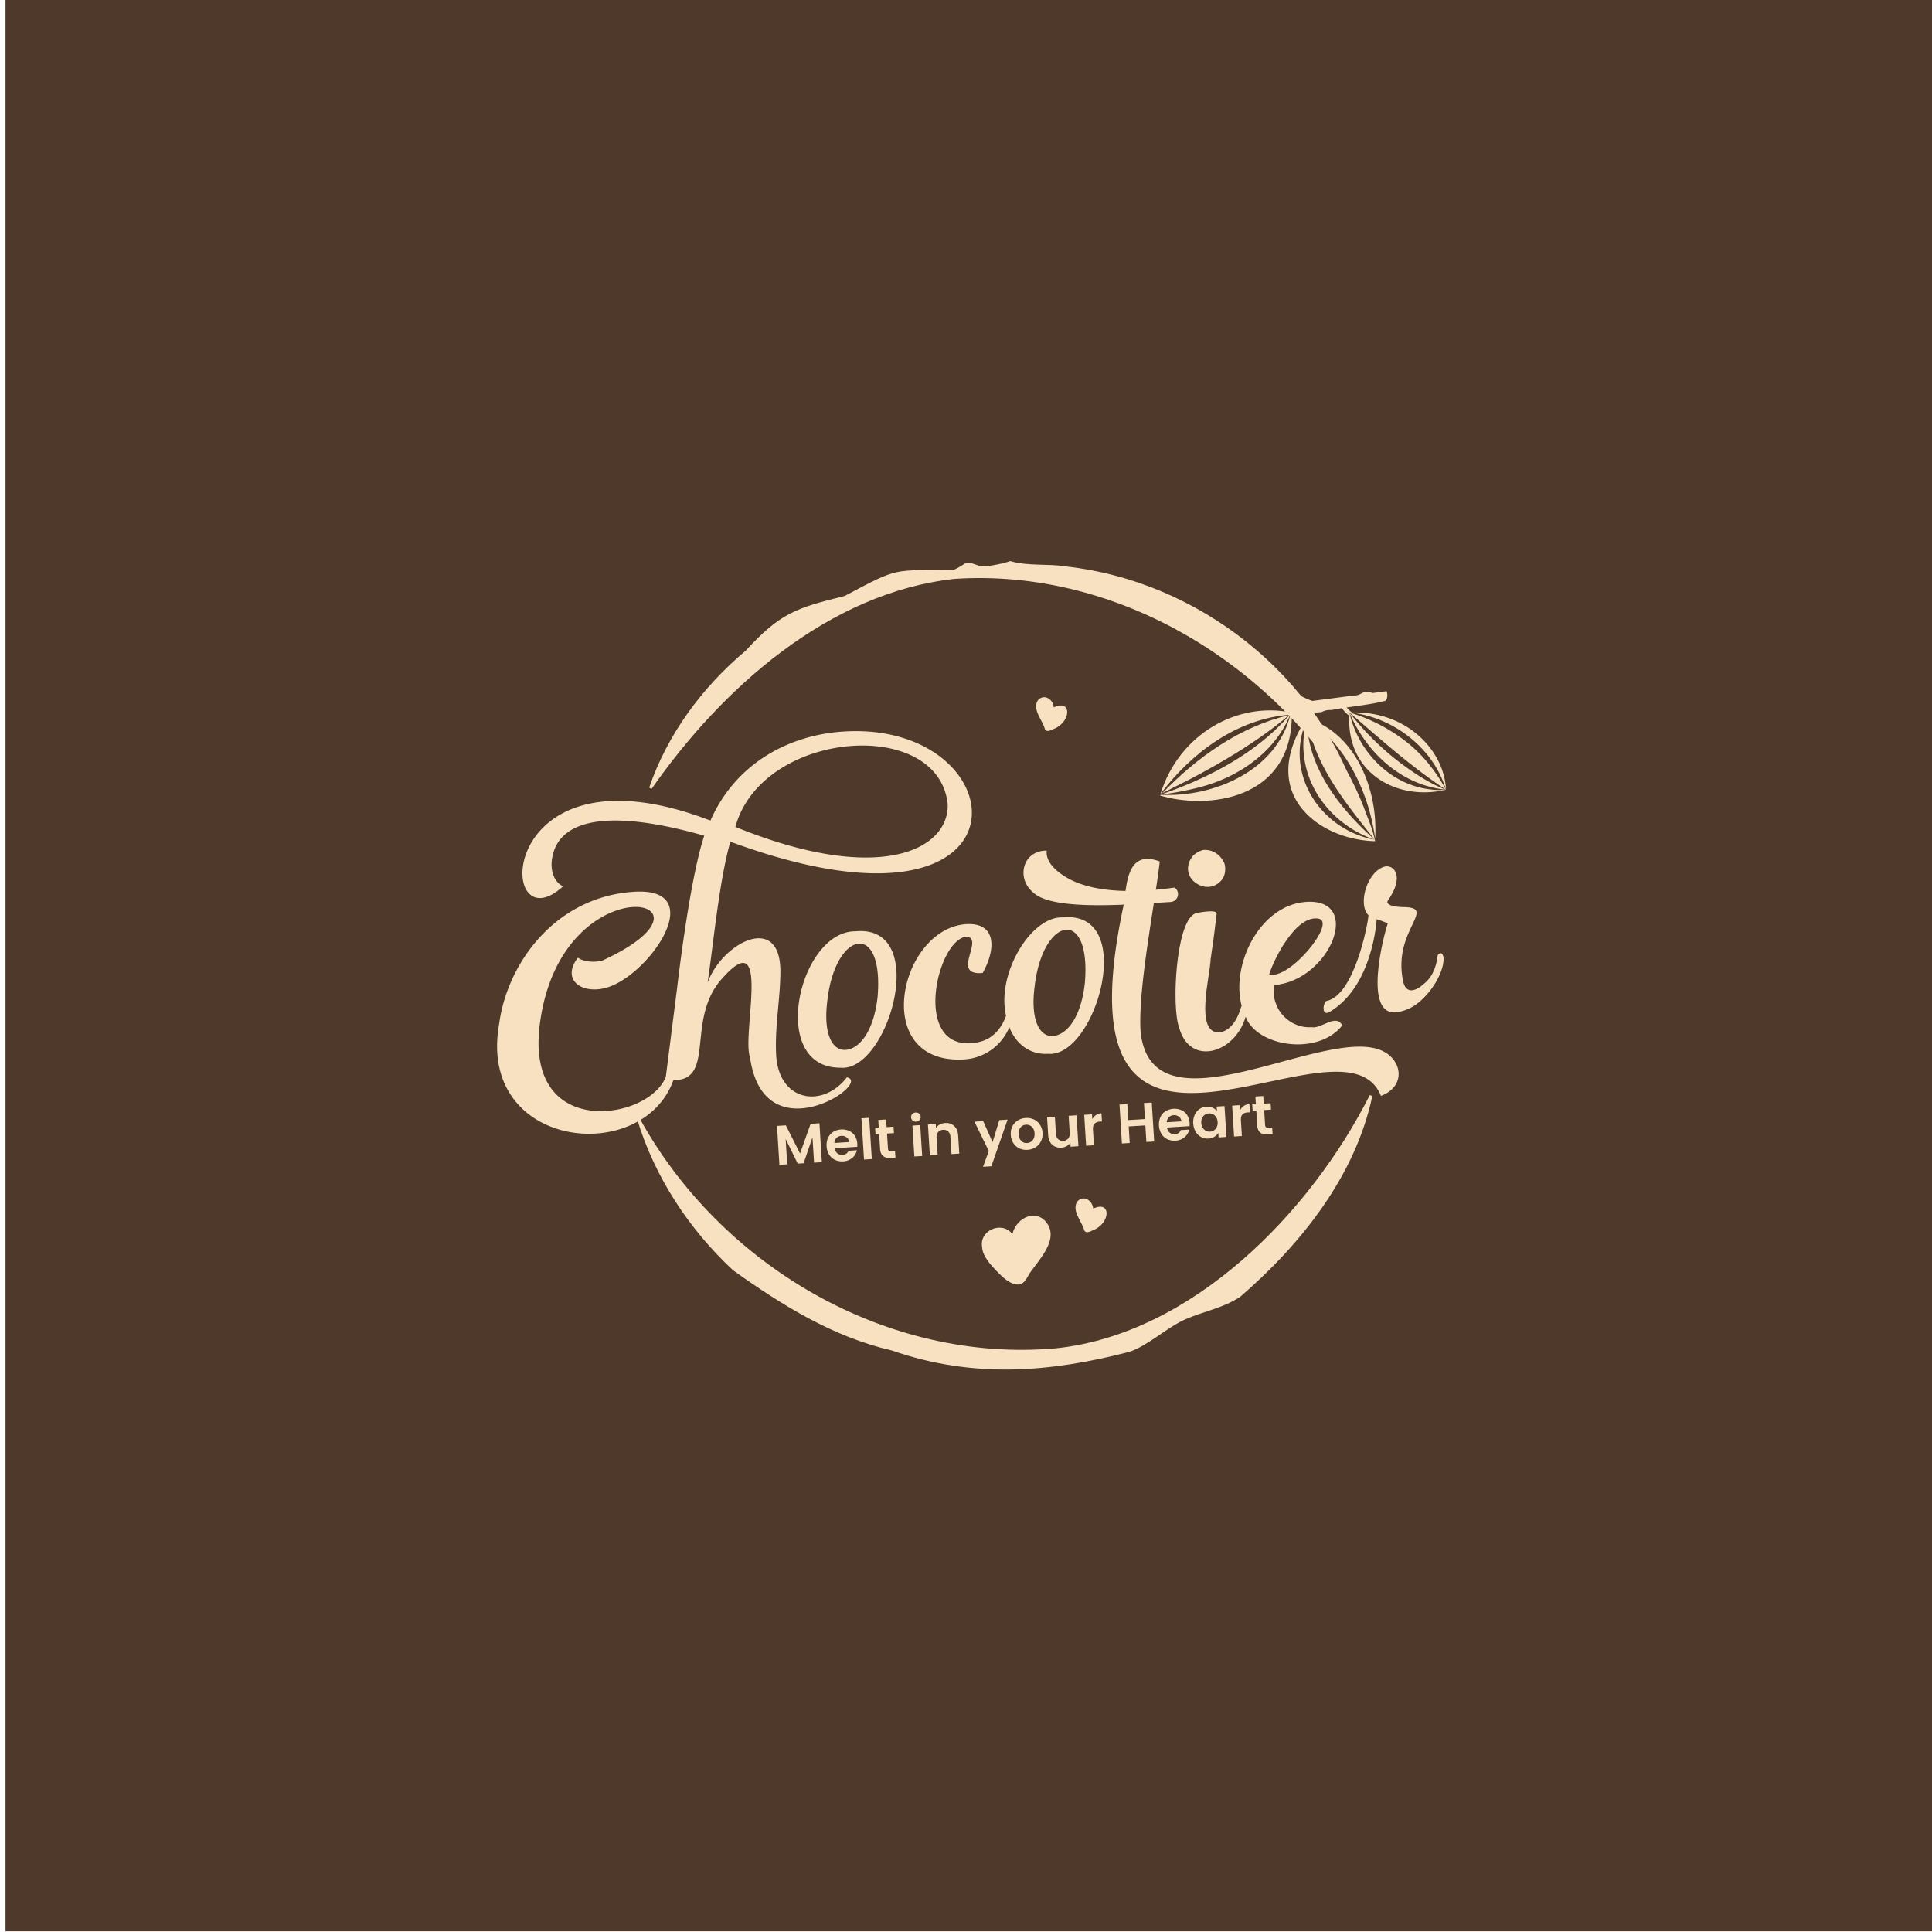 <svg xmlns="http://www.w3.org/2000/svg" id="Layer_1" data-name="Layer 1" viewBox="0 0 1600 1600"><defs><style>.cls-1{fill:#4f392a;}.cls-2,.cls-3{fill:#f8e1c1;}.cls-3{fill-rule:evenodd;}</style></defs><rect class="cls-1" x="4.56" y="-0.58" width="1600" height="1600" transform="translate(1609.12 1598.85) rotate(-180)"></rect><path class="cls-2" d="M537.61,652.31c15.14-44.32,44.19-83.46,80-113.51,28.51-31.13,41.95-35.41,81.9-45.23,46-24.44,38.95-20.94,90.12-21.53,14.19-6.52,7.06-8.33,23-2.89,6.26,0,18.11-2.36,24-4.48,14.77,4.37,31,1.95,46.09,4.43,109.63,12,210.14,90.43,242.68,196.61l-2,.89c-66.73-115.89-197.55-196.17-332.89-187.2-104.29,11.37-192.89,90.73-250.89,173.9Z"></path><path class="cls-2" d="M1136.52,907.64c-14.08,66.41-59,122.65-109.28,166.2-13.89,9.35-30.16,12.07-45.39,18.68s-31.14,22-46.8,27.07c-65.37,16.92-129,22.28-196.51-1.19-48.87-11.27-91.09-37.57-131.54-66.48-36.48-34-64.92-77.29-79.37-125.08l2-.87c67.13,122.22,204.54,203.12,344.77,190.65,113.06-11.79,210.82-112.36,260-209.72Z"></path><path class="cls-2" d="M1044.91,560.52c10.77,3.47,31.67,16.75,42,19.94l29.69-3.88s6.23-.44,8.19-1.07c1.63-.52,4.61-2.48,6.32-2.66,1.46-.16,5.78,1.08,5.78,1.08l11.46-1.5s1.73,4.59-.82,7.86c-12.38,3.5-31.66,5-44.83,7.73a14.39,14.39,0,0,0-8.42,1.83c-2.82-.1-7.2.79-9,.73-11.35-5.83-30-16.47-41.11-23.08C1044.18,567.5,1042.7,563.38,1044.91,560.52Z"></path><path class="cls-2" d="M985.21,645.45c28.95-15.22,57.28-32.1,82.37-53.22-40.93,9.58-76.18,34.83-105,64.64C969.87,653.23,977.93,649.17,985.21,645.45Z"></path><path class="cls-2" d="M993.55,651.93c31.94-8.22,62-28.7,74.87-59.89l-.41.1c-27.87,31.92-67.1,52.21-106.57,65.84A231.16,231.16,0,0,0,993.55,651.93Z"></path><path class="cls-2" d="M1079.11,586.51l-2.73-2.2c-1.4,1.73-4.66,4-7.28,5.7-44.16-8.89-92.47,17.44-108.1,67.67,25.37-34,63.41-62.41,106.94-65.75l.83-.71c0,.22-.1.44-.14.67l.66,0-.69.15c-11.5,46.12-63.23,68.46-107.37,66.18l-.6.59h0c39.33,11.77,108.12,3.83,109.19-65.08C1072.49,592.05,1077.07,589,1079.11,586.51Z"></path><path class="cls-2" d="M1129.36,668.32c-10.78-27.2-25.7-52.84-46.88-73.32,6,39,32.29,70.4,56,100.46-45.87-8.76-75.55-55.6-56.08-99.79-12.37,43.66,14.58,85.4,56.08,99.79C1110,670.1,1081.86,635,1082.48,595c32.44,22.19,51.14,61.14,56.34,99.37,2.7-42.1-17.52-87.4-55.18-99a34.16,34.16,0,0,1,.23-8.76l-3.46-.62a36.57,36.57,0,0,0,0,11.3c-38.48,61.75,13.29,98.39,58.39,99.34C1137,687,1132.65,677.52,1129.36,668.32Z"></path><path class="cls-2" d="M1174.49,642.12a226.6,226.6,0,0,1-57-52.13c14,33.27,43.06,60.3,79.93,64C1189.36,651,1181.79,646.7,1174.49,642.12Z"></path><path class="cls-2" d="M1164.09,613.88A145,145,0,0,0,1117.54,590c25.87,22.32,51.34,45.11,79.93,64C1189,638.47,1178,624.64,1164.09,613.88Z"></path><path class="cls-2" d="M1183.68,653.64c-32.93-4.15-59.29-31.86-66.14-63.65,35.74,3.49,69.56,29.22,79.93,64-1.22-32.11-32.31-65.3-77.86-63.92-1.94-1.49-5.09-4.37-6.2-7.32l-3.29,1.24c1.49,3.93,5.27,7.25,7.29,8.81-2.16,48.94,41.33,70.67,80.06,61.19A56.86,56.86,0,0,1,1183.68,653.64Z"></path><path class="cls-3" d="M700.84,605.69c-44.45,2.1-90.68,24.44-112.49,73.89C408.23,610.48,410,785.81,466.3,734c-7.9-3.67-10.61-13.88-9.12-22.83,4.8-31.5,43.73-42.51,126.05-19.06-10.15,30.32-19,96.37-22.69,127.84-.4,2.84-7.49,58.83-9.11,71.59-5.48,15-27,27.25-49.56,28.48-30.46,2-62.47-15.68-54.7-72.73,18.05-135,165.5-103.76,51.19-51.56-8.7,1.69-15.75.21-19.86-2.6-13.49,18,2.34,29.51,21.21,25.45,36-7.45,90-84.67,24.73-80-64.07,4.3-104.27,58.48-111.06,109.31C394.81,951.46,532,966.18,557.67,894.51c35.8.32,9.37-51.15,41.08-84.93,40-44.7,15.57,47.32,22.33,65.7,11.28,82,102.3,21.61,80.26,16.92-19.58,25.51-55.86,20.6-58.51-17.72-1.4-23.2,3.29-46.33,3.45-69.19.57-50.28-48.42-24.47-60.25,8.49,5-34.2,9.64-84.27,18.8-116.73,256.65,94.82,240.72-98.62,96-91.36Zm445.88,265.59c-45.08-25.95-192.47,73.05-202.13-16.75-2.35-35.57,11.6-104.25,15.88-141.06-24.7-9.35-27.39,13.42-29.33,33.37-62.45,285.62,180.65,80.93,212.5,160.7,19.7-7.3,18.33-27.55,3.08-36.26ZM880.1,759.77c-26.05-1.26-55.11,46.6-46.93,81.42l0,0c-6.86,18.37-19.1,22.06-29.08,22.73-48.6,3.26-27.74-86.6-3.44-88.23,14.73,1.89-13.69,32.52,13.16,30.08,11.54-20.67,10.9-41.86-13.6-40.44-55.86,3.74-80.07,116.82-1.53,112a43.29,43.29,0,0,0,37.2-26.65c6,15.4,18.67,22.91,32.06,22,39.39,3.65,74.74-118.86,12.21-112.94Zm18.35,54.06c-2.91,27-13.61,41.82-24.83,43.9-11.91,2.35-20.7-11.66-16.71-41.34,6.75-57.09,46.74-65.62,41.54-2.56Zm-190-42.56c-47.15-.24-72.7,113.56-12.21,112.94,39.38,3.65,74.75-118.85,12.21-112.94Zm18.36,54.06c-2.91,26.95-13.62,41.82-24.83,43.9-11.91,2.35-20.71-11.66-16.71-41.34,6.74-57.09,46.74-65.62,41.54-2.56Zm-10.7-115.17C689,710,653.94,703.05,609,684.82c21.85-80,167.57-91.71,175.8-19.29,1.19,22.92-20.16,44.92-68.74,44.63Z"></path><path class="cls-3" d="M969.21,747c-38.54,2.36-99,7.34-114.11-8.39-13.26-11.27-8.59-34.15,11.76-34.18-1.22,10.75,10.53,19.29,19.39,23.92h0C909,740,943,739.29,972.72,735.05A6.54,6.54,0,0,1,969.21,747Z"></path><path class="cls-3" d="M1102.62,847.46a29.42,29.42,0,0,0,3.6-1.79,5.73,5.73,0,0,1,1,.16A30.55,30.55,0,0,1,1102.62,847.46Z"></path><path class="cls-3" d="M1013,727c-5,8-15,10-23,4-7-5-8-14-3-21,2-3,6-5,9-6,8-1,15,4,18,11a16.72,16.72,0,0,1-1,12Z"></path><path class="cls-2" d="M1098.63,828.94c22.83-4.54,34.17-63.21,34.69-70.89-9.45-9.75-.57-37.22,13.94-40.5,7.54-1.24,16,8.68,2,28.41-1.61,3.32,4.27,5.1,12.66,5.25,29.32.15-9,18.73.09,61.53,4.66,20.32,28.07-6.54,33-18,0,0-7.51,38.22-37.3,43.42s-11.73-64.1-8.36-73.52c0,0-7-2.83-9.24-3.37,0,0-2.81,55.2-38.9,76.71C1093.76,842.35,1095.94,829.38,1098.63,828.94Z"></path><path class="cls-3" d="M1175.91,828.77c8.86-6.22,19.51-22.78,19.62-34.42.12-3.41-1.77-7-4.81-3.52-1.22,11.39-5.6,20.07-13.39,25.56"></path><path class="cls-3" d="M876.5,744.9c-21.94-1.55-35.15-32-11.75-39.8C846.35,715.88,857.21,741.52,876.5,744.9Z"></path><path class="cls-3" d="M1064.79,861.68c-11-2.47-19.68-8.11-25.42-16.61.44-1,.79-2,1.14-3A40.17,40.17,0,0,0,1064.79,861.68Z"></path><path class="cls-3" d="M1015.73,855.69c7.69-4.75,10.89-11.1,13.78-20.39l.49-.23c-8.31-29.47,8.85-74,42.35-84.06-29.37,11-47.71,54.56-39.54,83.23l-.06,0C1030.36,843,1025.31,853.17,1015.73,855.69Z"></path><path class="cls-3" d="M999.77,868.81c-31.23-9.41-16.93-53.68-17.08-78,2.34-11.4-.54-31.53,13.51-35.24-12.63,9.58-9.06,28.05-10.61,42C984.45,820,974.72,857,999.77,868.81Z"></path><path class="cls-3" d="M998.36,707.49c-5.13,1.63-19.13,15-2.71,23.59C995.65,731.08,982.6,721.94,998.36,707.49Z"></path><path class="cls-2" d="M678.63,930.23l2,32.23-6.46.4-1.31-21-7.33,21.49-4.89.31-10-20.42,1.31,21-6.47.4-2-32.22,7.34-.46,11.74,23.32,8.76-24.6Z"></path><path class="cls-2" d="M709.93,949.74l-18.7,1.16a6.33,6.33,0,0,0,2.21,4.22,5.93,5.93,0,0,0,4.3,1.31,5.3,5.3,0,0,0,4.93-3.41l7-.44a11.65,11.65,0,0,1-3.87,6.34,12.38,12.38,0,0,1-7.56,2.86,13.43,13.43,0,0,1-6.73-1.23,11.59,11.59,0,0,1-4.86-4.35,14.22,14.22,0,0,1-2.07-6.83,14.61,14.61,0,0,1,1.18-7.07,11.37,11.37,0,0,1,4.24-4.9,14.57,14.57,0,0,1,13.22-.87,11.08,11.08,0,0,1,4.76,4.18,13.58,13.58,0,0,1,2,6.52A17.17,17.17,0,0,1,709.93,949.74Zm-6.78-3.94a5.16,5.16,0,0,0-2-3.88,6.43,6.43,0,0,0-4.39-1.23,5.87,5.87,0,0,0-4,1.71,6.39,6.39,0,0,0-1.76,4.16Z"></path><path class="cls-2" d="M719.83,925.72,722,959.88l-6.46.4-2.13-34.16Z"></path><path class="cls-2" d="M734.59,938.75l.78,12.37a2.47,2.47,0,0,0,.73,1.83,3.09,3.09,0,0,0,2.14.45l3-.19.34,5.45-4.06.25q-8.17.51-8.67-7.43l-.77-12.33-3,.19-.33-5.31,3-.19-.39-6.32,6.51-.41.39,6.33,5.73-.36.33,5.31Z"></path><path class="cls-2" d="M755.82,928a3.8,3.8,0,0,1-.34-5.4,4.28,4.28,0,0,1,5.68-.36,3.8,3.8,0,0,1,.34,5.4,4.25,4.25,0,0,1-5.68.36Zm6.28,3.76,1.6,25.57-6.47.41-1.59-25.58Z"></path><path class="cls-2" d="M790.19,932.48q3,2.71,3.32,7.88l.93,15-6.46.4-.88-14.13a6.68,6.68,0,0,0-1.81-4.59,5.42,5.42,0,0,0-4.26-1.38,5.54,5.54,0,0,0-4.12,1.9,6.55,6.55,0,0,0-1.26,4.79l.88,14.12-6.46.41-1.6-25.58,6.47-.4.2,3.18a8.94,8.94,0,0,1,3.13-2.81,10.16,10.16,0,0,1,4.36-1.22A9.86,9.86,0,0,1,790.19,932.48Z"></path><path class="cls-2" d="M834.45,927.2,821,965.86l-6.88.43,4.75-13.09L807,928.91l7.24-.45L822,945.91l5.58-18.28Z"></path><path class="cls-2" d="M844.14,951a11.76,11.76,0,0,1-4.93-4.35,14,14,0,0,1-2.12-6.82,13.66,13.66,0,0,1,1.3-7,12,12,0,0,1,4.45-4.93,14.5,14.5,0,0,1,13.38-.84,12.09,12.09,0,0,1,5,4.35,13.59,13.59,0,0,1,2.16,6.82,13.37,13.37,0,0,1-1.35,7,12.29,12.29,0,0,1-4.51,4.94,13.92,13.92,0,0,1-6.66,2.06A13.44,13.44,0,0,1,844.14,951Zm9.65-5.46a6.32,6.32,0,0,0,2.31-2.72,8.72,8.72,0,0,0,.66-4.21,7.75,7.75,0,0,0-2.26-5.49,6.3,6.3,0,0,0-4.81-1.67,6.12,6.12,0,0,0-4.52,2.25,7.82,7.82,0,0,0-1.52,5.73,7.92,7.92,0,0,0,2.17,5.49,6.05,6.05,0,0,0,4.72,1.68A6.88,6.88,0,0,0,853.79,945.58Z"></path><path class="cls-2" d="M891.51,923.65l1.6,25.57-6.51.41-.2-3.23a8.59,8.59,0,0,1-3.1,2.81,10.2,10.2,0,0,1-4.3,1.22,10.92,10.92,0,0,1-5.39-.94,9,9,0,0,1-3.86-3.52,12.32,12.32,0,0,1-1.68-5.8l-.93-15,6.46-.41.88,14.08a6.59,6.59,0,0,0,1.81,4.59,6.14,6.14,0,0,0,8.36-.52,6.6,6.6,0,0,0,1.23-4.78L885,924.05Z"></path><path class="cls-2" d="M907.65,923.43a9.13,9.13,0,0,1,4.52-1.44l.43,6.79-1.71.1a6.6,6.6,0,0,0-4.51,1.72q-1.46,1.53-1.23,5.08l.79,12.74-6.46.41-1.59-25.58,6.46-.4.25,4A9,9,0,0,1,907.65,923.43Z"></path><path class="cls-2" d="M953.84,913.09l2,32.23-6.46.4L948.53,932l-13.8.86.85,13.71-6.46.4-2-32.22,6.47-.41.82,13.25,13.81-.86-.83-13.25Z"></path><path class="cls-2" d="M985.14,932.6l-18.7,1.17a6.42,6.42,0,0,0,2.21,4.22,6,6,0,0,0,4.3,1.3,5.28,5.28,0,0,0,4.93-3.41l7-.43a11.57,11.57,0,0,1-3.87,6.33,12.38,12.38,0,0,1-7.56,2.86,13.45,13.45,0,0,1-6.73-1.23,11.59,11.59,0,0,1-4.86-4.35,15.65,15.65,0,0,1-.88-13.9,11.34,11.34,0,0,1,4.23-4.9,14.59,14.59,0,0,1,13.23-.87,11.05,11.05,0,0,1,4.75,4.18,13.58,13.58,0,0,1,2,6.53A14.64,14.64,0,0,1,985.14,932.6Zm-6.78-3.93a5.14,5.14,0,0,0-2.05-3.88,6.42,6.42,0,0,0-4.39-1.24,5.87,5.87,0,0,0-3.95,1.71,6.36,6.36,0,0,0-1.75,4.16Z"></path><path class="cls-2" d="M989.36,923.39a11.39,11.39,0,0,1,3.92-4.88,11.27,11.27,0,0,1,5.83-2,10.43,10.43,0,0,1,5.08.84,10.09,10.09,0,0,1,3.62,2.7l-.23-3.65,6.51-.41,1.6,25.58-6.51.41-.24-3.74a9.64,9.64,0,0,1-3.25,3.19,10.52,10.52,0,0,1-5,1.49,10.88,10.88,0,0,1-6-1.29,11.73,11.73,0,0,1-4.5-4.43,15.22,15.22,0,0,1-2-6.85A14.82,14.82,0,0,1,989.36,923.39Zm17.84,1.84a6.53,6.53,0,0,0-2.65-2.44,6.78,6.78,0,0,0-3.43-.69,6.52,6.52,0,0,0-5.58,3.81,8,8,0,0,0-.69,4.05,8.28,8.28,0,0,0,1.19,4,6.9,6.9,0,0,0,2.66,2.5,6.39,6.39,0,0,0,3.36.72,6.81,6.81,0,0,0,3.32-1.11,6.65,6.65,0,0,0,2.33-2.74,8.37,8.37,0,0,0,.67-4.1A8.26,8.26,0,0,0,1007.2,925.23Z"></path><path class="cls-2" d="M1030.18,915.8a9.16,9.16,0,0,1,4.53-1.44l.42,6.79-1.71.1a6.56,6.56,0,0,0-4.5,1.72q-1.47,1.53-1.24,5.08l.79,12.74-6.46.41-1.59-25.58,6.46-.4.25,4A9.08,9.08,0,0,1,1030.18,915.8Z"></path><path class="cls-2" d="M1046.93,919.3l.77,12.37a2.42,2.42,0,0,0,.74,1.83,3.06,3.06,0,0,0,2.13.45l3-.19.34,5.45-4.06.25q-8.17.51-8.67-7.43l-.76-12.33-3.05.19-.33-5.3,3-.19-.39-6.33,6.51-.41.39,6.33,5.73-.36.33,5.31Z"></path><path class="cls-2" d="M838.43,1022c3.27-14.3,21.24-22,29.65-7.35,5.2,9.07-.66,19.35-5.88,26.92-2.87,4.15-6.06,8.07-9,12.19-2.45,3.48-4.43,9.54-9.32,10-6.85.6-13.8-6.22-18.12-10.69-4.75-4.89-12.16-12.77-12.39-20.1C810.67,1018.74,829.89,1010.79,838.43,1022Z"></path><path class="cls-2" d="M905.33,1000.93c-.57-7-8.52-11.82-13.48-5.49-4.17,7.7,3.93,15.8,6,23.17,1,3.25,4.94,1.41,7,.35C919.85,1013.37,920.53,993.67,905.33,1000.93Z"></path><path class="cls-2" d="M872.72,585.83c-.56-7-8.51-11.82-13.47-5.49-4.18,7.69,3.93,15.79,6,23.17,1,3.25,4.93,1.41,7,.34C887.25,598.27,887.93,578.57,872.72,585.83Z"></path><path class="cls-2" d="M1002.68,794c0-.38,0-.75,0-1.08C1002.77,791.85,1000.69,808.62,1002.68,794Z"></path><path class="cls-2" d="M1086.31,850.67c-16.23,1.27-33.78-12.5-31.37-34.82,46.8-3.66,74.37-72.66,26.14-68.9-38,3-62,52.34-52.73,86.24l-.28.13c-2.84,10.06-8.59,20.59-18.55,21.71-20.29.34-7.42-46.53-6.84-61-2,14.63.09-2.14,0-1.08,0,.33,0,.7,0,1.08.21-1.57.47-3.48.78-5.82,1.31-7.81,3.47-25.77,4.11-31.54.42-3.94-16.5-.81-18.13,0-15.92,7.65-19.18,77.76-13,94.08,8.77,32.87,46.5,21.7,55.15-8.8,8.93,24.74,59.77,32.91,80,7.26C1106.57,839,1094,852.33,1086.31,850.67ZM1051.07,807c4-13,22.18-49.32,40.76-46.25C1107.4,763.27,1068.06,811.79,1051.07,807Z"></path></svg>